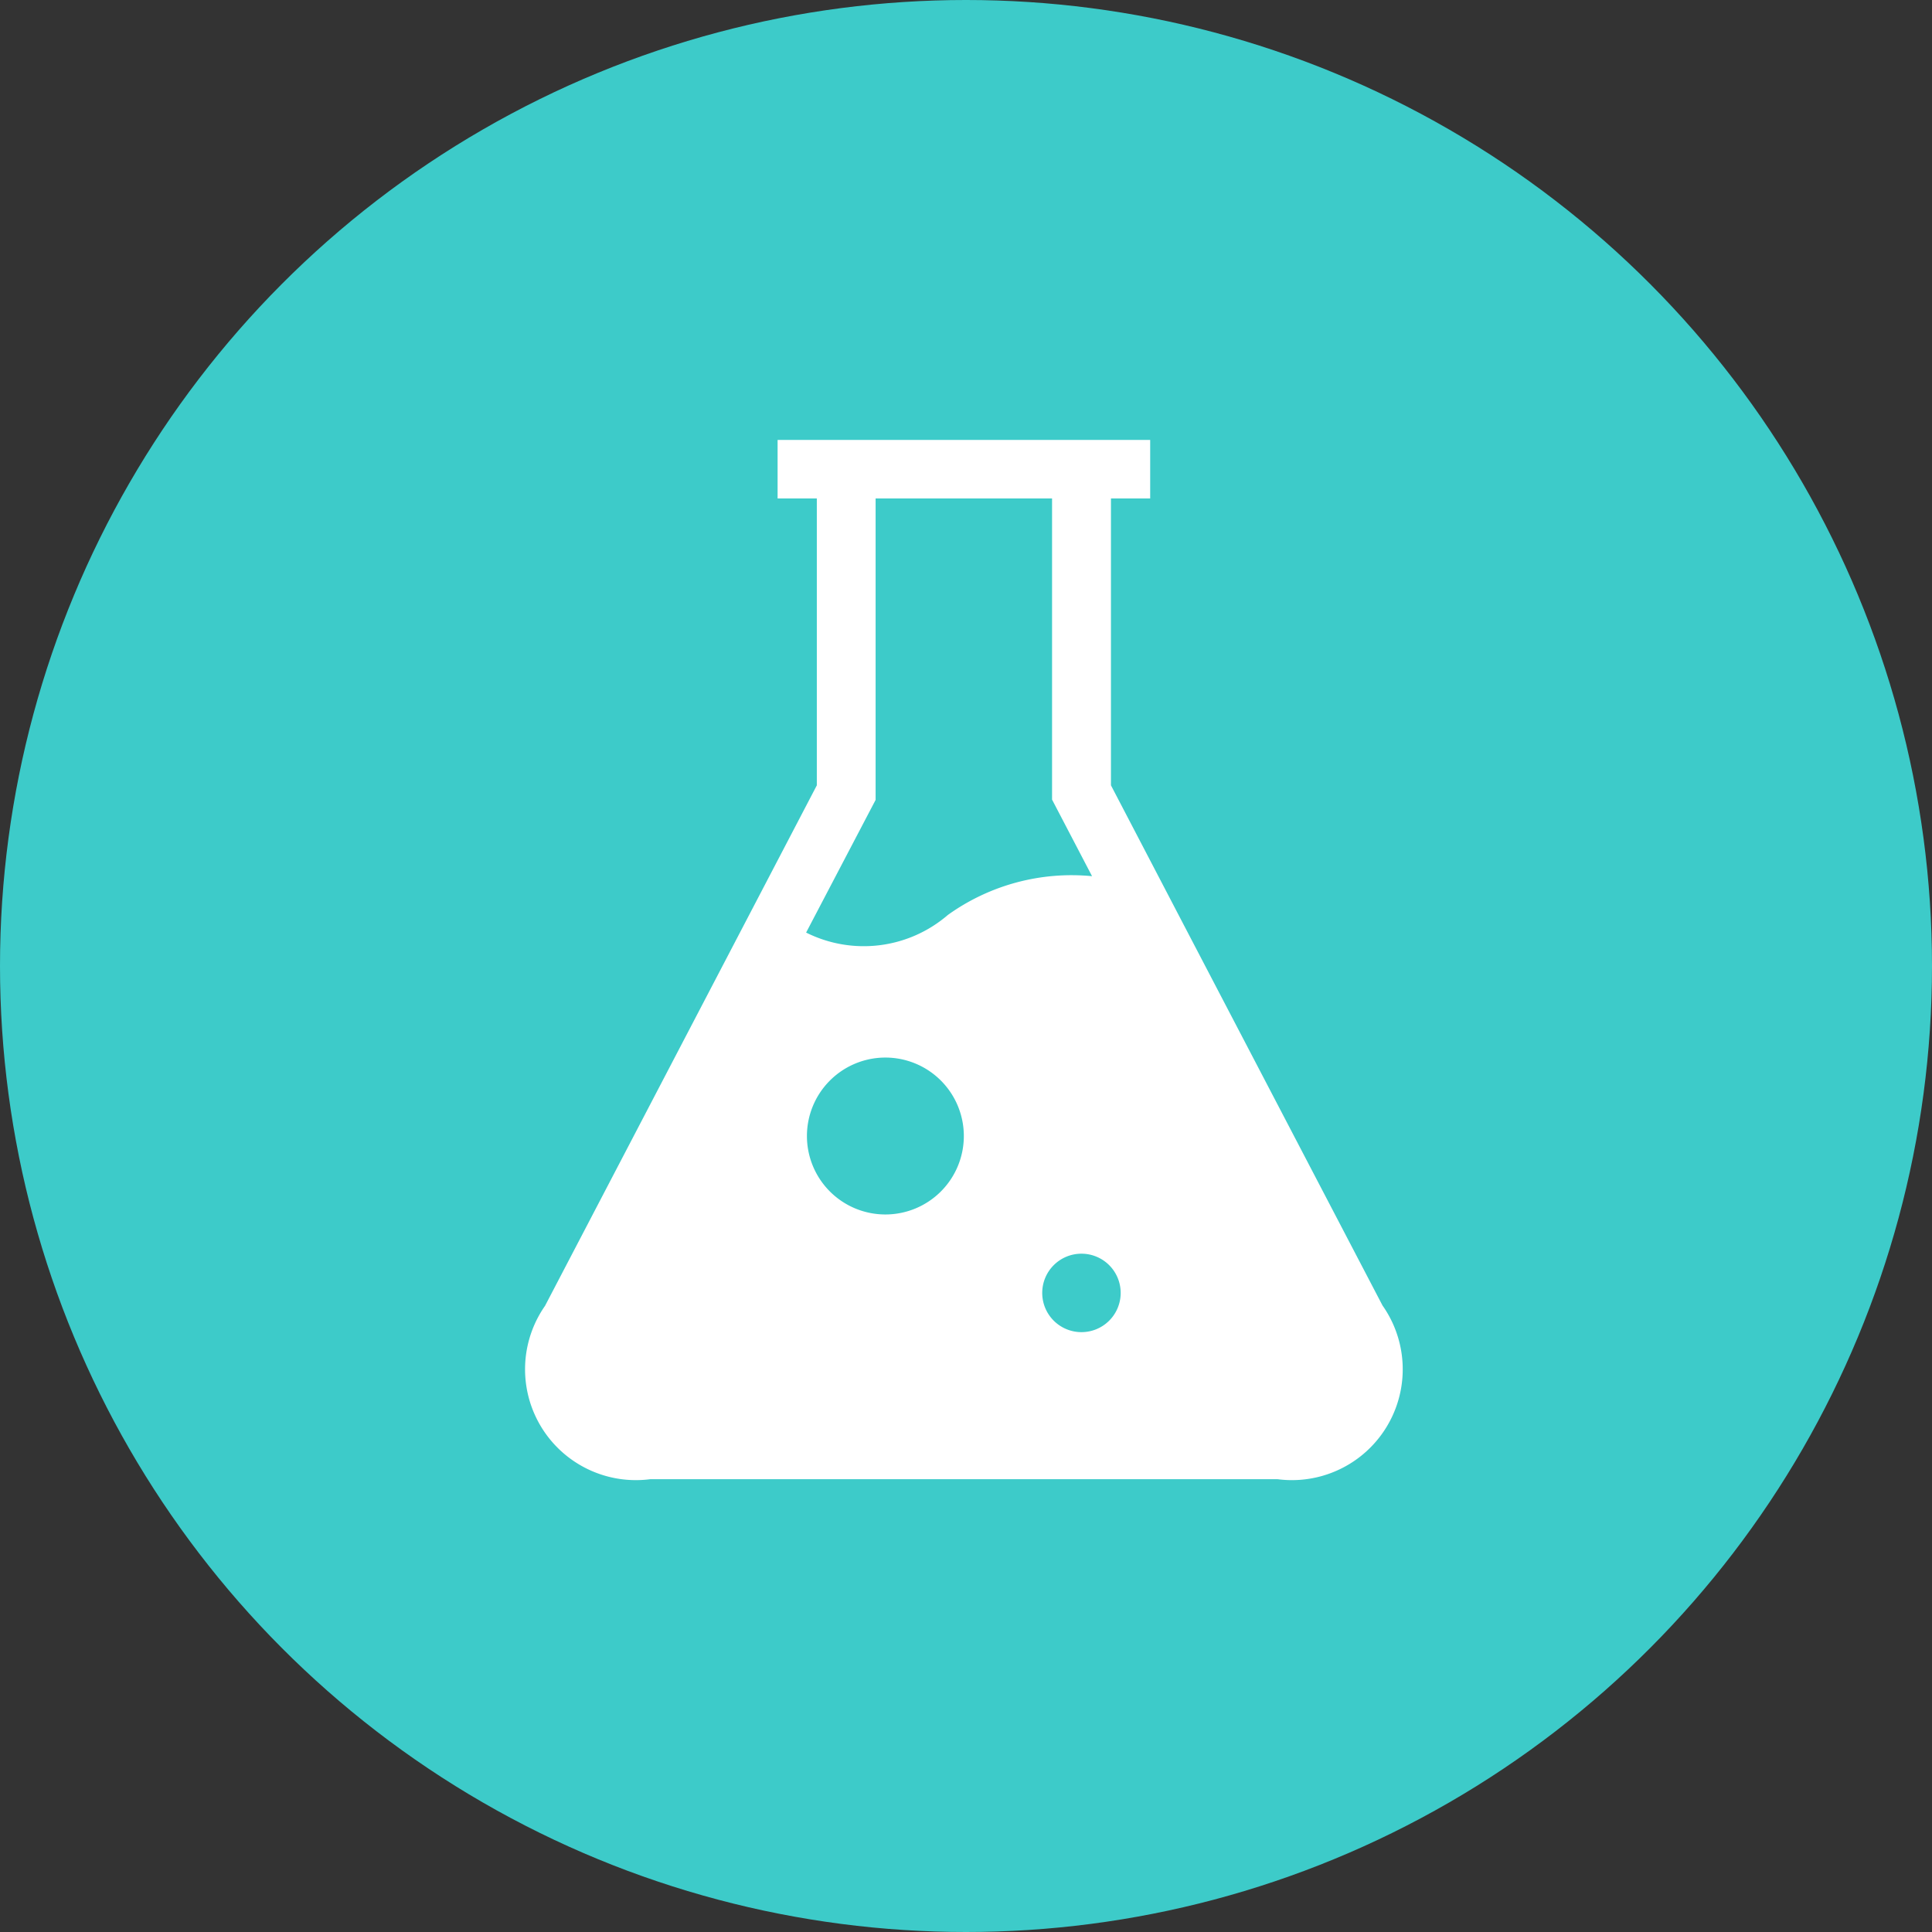 <svg height="33" viewBox="0 0 33 33" width="33" xmlns="http://www.w3.org/2000/svg"><rect x="0" y="0" width="33" height="33" fill="#333333" stroke="none"/><circle cx="16.5" cy="16.5" fill="#3dcbc9" r="16.5"/><path d="m92.352 66.79-3.436-6.58c-.006-.007-.007-.018-.013-.025l-1.192-2.285v-4.9h.67v-1h-6.364v1h.67v4.9l-4.642 8.89a1.893 1.893 0 0 0 1.795 2.962h10.718a1.893 1.893 0 0 0 1.795-2.962zm-8.661-8.641v-5.149h3.014v5.144l.683 1.308a3.625 3.625 0 0 0 -2.464.663 2.2 2.2 0 0 1 -2.42.3zm.167 7.081a1.34 1.34 0 1 1 1.34-1.34 1.34 1.34 0 0 1 -1.339 1.34zm3.349 2.01a.67.67 0 1 1 .67-.67.67.67 0 0 1 -.668.67z" fill="#fff" transform="translate(-68.735 -44.486)"/></svg>